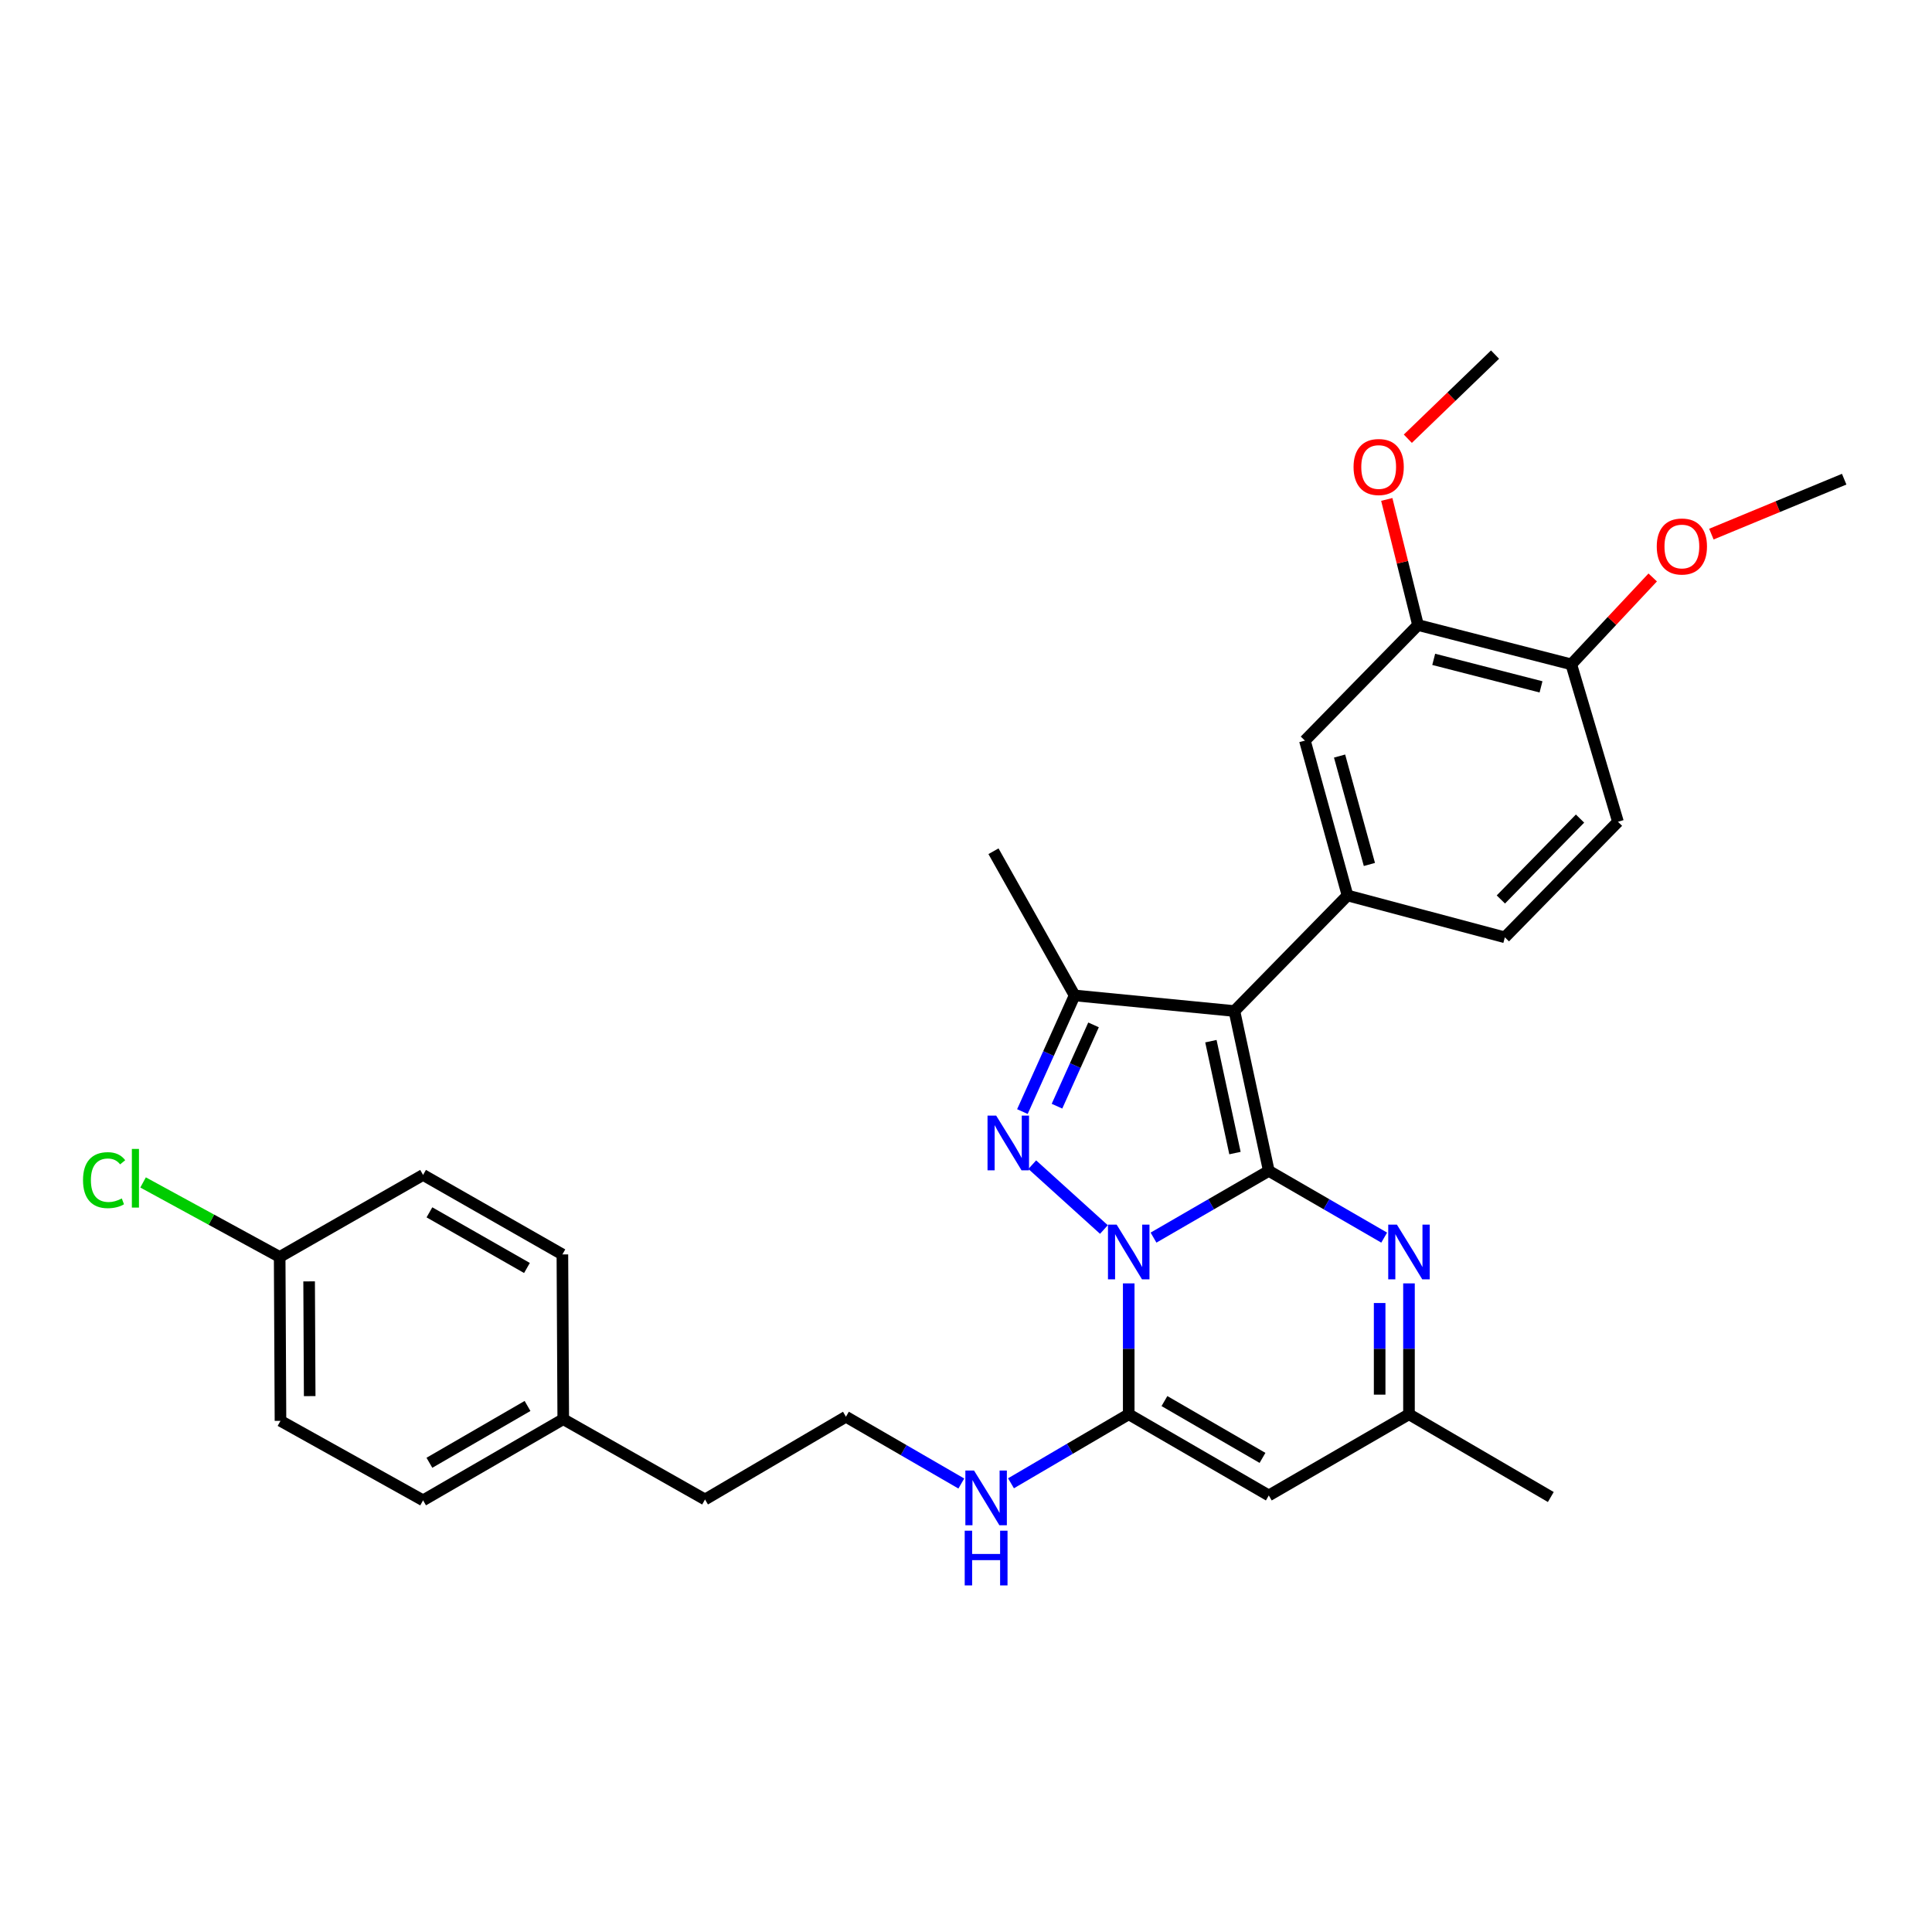 <?xml version='1.0' encoding='iso-8859-1'?>
<svg version='1.1' baseProfile='full'
              xmlns='http://www.w3.org/2000/svg'
                      xmlns:rdkit='http://www.rdkit.org/xml'
                      xmlns:xlink='http://www.w3.org/1999/xlink'
                  xml:space='preserve'
width='1000px' height='1000px' viewBox='0 0 1000 1000'>
<!-- END OF HEADER -->
<rect style='opacity:1.0;fill:#FFFFFF;stroke:none' width='1000' height='1000' x='0' y='0'> </rect>
<path class='bond-0' d='M 597.059,640.587 L 626.895,623.316' style='fill:none;fill-rule:evenodd;stroke:#0000FF;stroke-width:6px;stroke-linecap:butt;stroke-linejoin:miter;stroke-opacity:1' />
<path class='bond-0' d='M 626.895,623.316 L 656.73,606.045' style='fill:none;fill-rule:evenodd;stroke:#000000;stroke-width:6px;stroke-linecap:butt;stroke-linejoin:miter;stroke-opacity:1' />
<path class='bond-2' d='M 571.383,636.397 L 534.292,602.834' style='fill:none;fill-rule:evenodd;stroke:#0000FF;stroke-width:6px;stroke-linecap:butt;stroke-linejoin:miter;stroke-opacity:1' />
<path class='bond-3' d='M 584.225,664.277 L 584.225,698.152' style='fill:none;fill-rule:evenodd;stroke:#0000FF;stroke-width:6px;stroke-linecap:butt;stroke-linejoin:miter;stroke-opacity:1' />
<path class='bond-3' d='M 584.225,698.152 L 584.225,732.027' style='fill:none;fill-rule:evenodd;stroke:#000000;stroke-width:6px;stroke-linecap:butt;stroke-linejoin:miter;stroke-opacity:1' />
<path class='bond-1' d='M 656.73,606.045 L 638.933,523.309' style='fill:none;fill-rule:evenodd;stroke:#000000;stroke-width:6px;stroke-linecap:butt;stroke-linejoin:miter;stroke-opacity:1' />
<path class='bond-1' d='M 639.218,596.828 L 626.759,538.912' style='fill:none;fill-rule:evenodd;stroke:#000000;stroke-width:6px;stroke-linecap:butt;stroke-linejoin:miter;stroke-opacity:1' />
<path class='bond-5' d='M 656.73,606.045 L 686.591,623.319' style='fill:none;fill-rule:evenodd;stroke:#000000;stroke-width:6px;stroke-linecap:butt;stroke-linejoin:miter;stroke-opacity:1' />
<path class='bond-5' d='M 686.591,623.319 L 716.451,640.592' style='fill:none;fill-rule:evenodd;stroke:#0000FF;stroke-width:6px;stroke-linecap:butt;stroke-linejoin:miter;stroke-opacity:1' />
<path class='bond-7' d='M 638.933,523.309 L 697.47,463.498' style='fill:none;fill-rule:evenodd;stroke:#000000;stroke-width:6px;stroke-linecap:butt;stroke-linejoin:miter;stroke-opacity:1' />
<path class='bond-30' d='M 638.933,523.309 L 556.221,515.237' style='fill:none;fill-rule:evenodd;stroke:#000000;stroke-width:6px;stroke-linecap:butt;stroke-linejoin:miter;stroke-opacity:1' />
<path class='bond-4' d='M 529.192,575.352 L 542.707,545.294' style='fill:none;fill-rule:evenodd;stroke:#0000FF;stroke-width:6px;stroke-linecap:butt;stroke-linejoin:miter;stroke-opacity:1' />
<path class='bond-4' d='M 542.707,545.294 L 556.221,515.237' style='fill:none;fill-rule:evenodd;stroke:#000000;stroke-width:6px;stroke-linecap:butt;stroke-linejoin:miter;stroke-opacity:1' />
<path class='bond-4' d='M 547.093,572.561 L 556.554,551.52' style='fill:none;fill-rule:evenodd;stroke:#0000FF;stroke-width:6px;stroke-linecap:butt;stroke-linejoin:miter;stroke-opacity:1' />
<path class='bond-4' d='M 556.554,551.52 L 566.014,530.48' style='fill:none;fill-rule:evenodd;stroke:#000000;stroke-width:6px;stroke-linecap:butt;stroke-linejoin:miter;stroke-opacity:1' />
<path class='bond-6' d='M 584.225,732.027 L 656.73,774.041' style='fill:none;fill-rule:evenodd;stroke:#000000;stroke-width:6px;stroke-linecap:butt;stroke-linejoin:miter;stroke-opacity:1' />
<path class='bond-6' d='M 602.713,725.193 L 653.467,754.602' style='fill:none;fill-rule:evenodd;stroke:#000000;stroke-width:6px;stroke-linecap:butt;stroke-linejoin:miter;stroke-opacity:1' />
<path class='bond-11' d='M 584.225,732.027 L 553.758,749.888' style='fill:none;fill-rule:evenodd;stroke:#000000;stroke-width:6px;stroke-linecap:butt;stroke-linejoin:miter;stroke-opacity:1' />
<path class='bond-11' d='M 553.758,749.888 L 523.291,767.748' style='fill:none;fill-rule:evenodd;stroke:#0000FF;stroke-width:6px;stroke-linecap:butt;stroke-linejoin:miter;stroke-opacity:1' />
<path class='bond-16' d='M 556.221,515.237 L 514.225,440.597' style='fill:none;fill-rule:evenodd;stroke:#000000;stroke-width:6px;stroke-linecap:butt;stroke-linejoin:miter;stroke-opacity:1' />
<path class='bond-31' d='M 729.286,664.277 L 729.286,698.152' style='fill:none;fill-rule:evenodd;stroke:#0000FF;stroke-width:6px;stroke-linecap:butt;stroke-linejoin:miter;stroke-opacity:1' />
<path class='bond-31' d='M 729.286,698.152 L 729.286,732.027' style='fill:none;fill-rule:evenodd;stroke:#000000;stroke-width:6px;stroke-linecap:butt;stroke-linejoin:miter;stroke-opacity:1' />
<path class='bond-31' d='M 714.104,674.44 L 714.104,698.152' style='fill:none;fill-rule:evenodd;stroke:#0000FF;stroke-width:6px;stroke-linecap:butt;stroke-linejoin:miter;stroke-opacity:1' />
<path class='bond-31' d='M 714.104,698.152 L 714.104,721.865' style='fill:none;fill-rule:evenodd;stroke:#000000;stroke-width:6px;stroke-linecap:butt;stroke-linejoin:miter;stroke-opacity:1' />
<path class='bond-8' d='M 656.73,774.041 L 729.286,732.027' style='fill:none;fill-rule:evenodd;stroke:#000000;stroke-width:6px;stroke-linecap:butt;stroke-linejoin:miter;stroke-opacity:1' />
<path class='bond-9' d='M 697.47,463.498 L 675.413,383.334' style='fill:none;fill-rule:evenodd;stroke:#000000;stroke-width:6px;stroke-linecap:butt;stroke-linejoin:miter;stroke-opacity:1' />
<path class='bond-9' d='M 708.8,447.445 L 693.36,391.33' style='fill:none;fill-rule:evenodd;stroke:#000000;stroke-width:6px;stroke-linecap:butt;stroke-linejoin:miter;stroke-opacity:1' />
<path class='bond-12' d='M 697.47,463.498 L 778.908,485.158' style='fill:none;fill-rule:evenodd;stroke:#000000;stroke-width:6px;stroke-linecap:butt;stroke-linejoin:miter;stroke-opacity:1' />
<path class='bond-26' d='M 729.286,732.027 L 802.694,774.851' style='fill:none;fill-rule:evenodd;stroke:#000000;stroke-width:6px;stroke-linecap:butt;stroke-linejoin:miter;stroke-opacity:1' />
<path class='bond-10' d='M 675.413,383.334 L 733.959,323.523' style='fill:none;fill-rule:evenodd;stroke:#000000;stroke-width:6px;stroke-linecap:butt;stroke-linejoin:miter;stroke-opacity:1' />
<path class='bond-17' d='M 733.959,323.523 L 725.876,291.015' style='fill:none;fill-rule:evenodd;stroke:#000000;stroke-width:6px;stroke-linecap:butt;stroke-linejoin:miter;stroke-opacity:1' />
<path class='bond-17' d='M 725.876,291.015 L 717.792,258.507' style='fill:none;fill-rule:evenodd;stroke:#FF0000;stroke-width:6px;stroke-linecap:butt;stroke-linejoin:miter;stroke-opacity:1' />
<path class='bond-32' d='M 733.959,323.523 L 813.297,343.867' style='fill:none;fill-rule:evenodd;stroke:#000000;stroke-width:6px;stroke-linecap:butt;stroke-linejoin:miter;stroke-opacity:1' />
<path class='bond-32' d='M 742.088,341.281 L 797.625,355.522' style='fill:none;fill-rule:evenodd;stroke:#000000;stroke-width:6px;stroke-linecap:butt;stroke-linejoin:miter;stroke-opacity:1' />
<path class='bond-20' d='M 497.576,767.868 L 467.716,750.585' style='fill:none;fill-rule:evenodd;stroke:#0000FF;stroke-width:6px;stroke-linecap:butt;stroke-linejoin:miter;stroke-opacity:1' />
<path class='bond-20' d='M 467.716,750.585 L 437.856,733.301' style='fill:none;fill-rule:evenodd;stroke:#000000;stroke-width:6px;stroke-linecap:butt;stroke-linejoin:miter;stroke-opacity:1' />
<path class='bond-14' d='M 778.908,485.158 L 837.454,425.347' style='fill:none;fill-rule:evenodd;stroke:#000000;stroke-width:6px;stroke-linecap:butt;stroke-linejoin:miter;stroke-opacity:1' />
<path class='bond-14' d='M 776.84,465.566 L 817.822,423.699' style='fill:none;fill-rule:evenodd;stroke:#000000;stroke-width:6px;stroke-linecap:butt;stroke-linejoin:miter;stroke-opacity:1' />
<path class='bond-13' d='M 813.297,343.867 L 837.454,425.347' style='fill:none;fill-rule:evenodd;stroke:#000000;stroke-width:6px;stroke-linecap:butt;stroke-linejoin:miter;stroke-opacity:1' />
<path class='bond-22' d='M 813.297,343.867 L 834.369,321.378' style='fill:none;fill-rule:evenodd;stroke:#000000;stroke-width:6px;stroke-linecap:butt;stroke-linejoin:miter;stroke-opacity:1' />
<path class='bond-22' d='M 834.369,321.378 L 855.442,298.89' style='fill:none;fill-rule:evenodd;stroke:#FF0000;stroke-width:6px;stroke-linecap:butt;stroke-linejoin:miter;stroke-opacity:1' />
<path class='bond-15' d='M 144.756,650.59 L 145.178,735.427' style='fill:none;fill-rule:evenodd;stroke:#000000;stroke-width:6px;stroke-linecap:butt;stroke-linejoin:miter;stroke-opacity:1' />
<path class='bond-15' d='M 160.002,663.24 L 160.297,722.626' style='fill:none;fill-rule:evenodd;stroke:#000000;stroke-width:6px;stroke-linecap:butt;stroke-linejoin:miter;stroke-opacity:1' />
<path class='bond-19' d='M 144.756,650.59 L 109.407,631.31' style='fill:none;fill-rule:evenodd;stroke:#000000;stroke-width:6px;stroke-linecap:butt;stroke-linejoin:miter;stroke-opacity:1' />
<path class='bond-19' d='M 109.407,631.31 L 74.058,612.03' style='fill:none;fill-rule:evenodd;stroke:#00CC00;stroke-width:6px;stroke-linecap:butt;stroke-linejoin:miter;stroke-opacity:1' />
<path class='bond-33' d='M 144.756,650.59 L 218.982,608.146' style='fill:none;fill-rule:evenodd;stroke:#000000;stroke-width:6px;stroke-linecap:butt;stroke-linejoin:miter;stroke-opacity:1' />
<path class='bond-28' d='M 728.69,227.08 L 751.26,205.31' style='fill:none;fill-rule:evenodd;stroke:#FF0000;stroke-width:6px;stroke-linecap:butt;stroke-linejoin:miter;stroke-opacity:1' />
<path class='bond-28' d='M 751.26,205.31 L 773.83,183.539' style='fill:none;fill-rule:evenodd;stroke:#000000;stroke-width:6px;stroke-linecap:butt;stroke-linejoin:miter;stroke-opacity:1' />
<path class='bond-18' d='M 291.538,734.566 L 364.921,776.124' style='fill:none;fill-rule:evenodd;stroke:#000000;stroke-width:6px;stroke-linecap:butt;stroke-linejoin:miter;stroke-opacity:1' />
<path class='bond-24' d='M 291.538,734.566 L 291.091,649.291' style='fill:none;fill-rule:evenodd;stroke:#000000;stroke-width:6px;stroke-linecap:butt;stroke-linejoin:miter;stroke-opacity:1' />
<path class='bond-25' d='M 291.538,734.566 L 218.982,776.571' style='fill:none;fill-rule:evenodd;stroke:#000000;stroke-width:6px;stroke-linecap:butt;stroke-linejoin:miter;stroke-opacity:1' />
<path class='bond-25' d='M 273.048,727.727 L 222.259,757.131' style='fill:none;fill-rule:evenodd;stroke:#000000;stroke-width:6px;stroke-linecap:butt;stroke-linejoin:miter;stroke-opacity:1' />
<path class='bond-27' d='M 437.856,733.301 L 364.921,776.124' style='fill:none;fill-rule:evenodd;stroke:#000000;stroke-width:6px;stroke-linecap:butt;stroke-linejoin:miter;stroke-opacity:1' />
<path class='bond-21' d='M 218.982,608.146 L 291.091,649.291' style='fill:none;fill-rule:evenodd;stroke:#000000;stroke-width:6px;stroke-linecap:butt;stroke-linejoin:miter;stroke-opacity:1' />
<path class='bond-21' d='M 222.274,627.504 L 272.75,656.306' style='fill:none;fill-rule:evenodd;stroke:#000000;stroke-width:6px;stroke-linecap:butt;stroke-linejoin:miter;stroke-opacity:1' />
<path class='bond-29' d='M 885.808,276.463 L 920.177,262.243' style='fill:none;fill-rule:evenodd;stroke:#FF0000;stroke-width:6px;stroke-linecap:butt;stroke-linejoin:miter;stroke-opacity:1' />
<path class='bond-29' d='M 920.177,262.243 L 954.545,248.023' style='fill:none;fill-rule:evenodd;stroke:#000000;stroke-width:6px;stroke-linecap:butt;stroke-linejoin:miter;stroke-opacity:1' />
<path class='bond-23' d='M 145.178,735.427 L 218.982,776.571' style='fill:none;fill-rule:evenodd;stroke:#000000;stroke-width:6px;stroke-linecap:butt;stroke-linejoin:miter;stroke-opacity:1' />
<path  class='atom-0' d='M 577.965 633.857
L 587.245 648.857
Q 588.165 650.337, 589.645 653.017
Q 591.125 655.697, 591.205 655.857
L 591.205 633.857
L 594.965 633.857
L 594.965 662.177
L 591.085 662.177
L 581.125 645.777
Q 579.965 643.857, 578.725 641.657
Q 577.525 639.457, 577.165 638.777
L 577.165 662.177
L 573.485 662.177
L 573.485 633.857
L 577.965 633.857
' fill='#0000FF'/>
<path  class='atom-3' d='M 515.623 577.445
L 524.903 592.445
Q 525.823 593.925, 527.303 596.605
Q 528.783 599.285, 528.863 599.445
L 528.863 577.445
L 532.623 577.445
L 532.623 605.765
L 528.743 605.765
L 518.783 589.365
Q 517.623 587.445, 516.383 585.245
Q 515.183 583.045, 514.823 582.365
L 514.823 605.765
L 511.143 605.765
L 511.143 577.445
L 515.623 577.445
' fill='#0000FF'/>
<path  class='atom-6' d='M 723.026 633.857
L 732.306 648.857
Q 733.226 650.337, 734.706 653.017
Q 736.186 655.697, 736.266 655.857
L 736.266 633.857
L 740.026 633.857
L 740.026 662.177
L 736.146 662.177
L 726.186 645.777
Q 725.026 643.857, 723.786 641.657
Q 722.586 639.457, 722.226 638.777
L 722.226 662.177
L 718.546 662.177
L 718.546 633.857
L 723.026 633.857
' fill='#0000FF'/>
<path  class='atom-12' d='M 504.152 761.138
L 513.432 776.138
Q 514.352 777.618, 515.832 780.298
Q 517.312 782.978, 517.392 783.138
L 517.392 761.138
L 521.152 761.138
L 521.152 789.458
L 517.272 789.458
L 507.312 773.058
Q 506.152 771.138, 504.912 768.938
Q 503.712 766.738, 503.352 766.058
L 503.352 789.458
L 499.672 789.458
L 499.672 761.138
L 504.152 761.138
' fill='#0000FF'/>
<path  class='atom-12' d='M 499.332 792.29
L 503.172 792.29
L 503.172 804.33
L 517.652 804.33
L 517.652 792.29
L 521.492 792.29
L 521.492 820.61
L 517.652 820.61
L 517.652 807.53
L 503.172 807.53
L 503.172 820.61
L 499.332 820.61
L 499.332 792.29
' fill='#0000FF'/>
<path  class='atom-18' d='M 700.598 241.718
Q 700.598 234.918, 703.958 231.118
Q 707.318 227.318, 713.598 227.318
Q 719.878 227.318, 723.238 231.118
Q 726.598 234.918, 726.598 241.718
Q 726.598 248.598, 723.198 252.518
Q 719.798 256.398, 713.598 256.398
Q 707.358 256.398, 703.958 252.518
Q 700.598 248.638, 700.598 241.718
M 713.598 253.198
Q 717.918 253.198, 720.238 250.318
Q 722.598 247.398, 722.598 241.718
Q 722.598 236.158, 720.238 233.358
Q 717.918 230.518, 713.598 230.518
Q 709.278 230.518, 706.918 233.318
Q 704.598 236.118, 704.598 241.718
Q 704.598 247.438, 706.918 250.318
Q 709.278 253.198, 713.598 253.198
' fill='#FF0000'/>
<path  class='atom-20' d='M 42.971 610.846
Q 42.971 603.806, 46.251 600.126
Q 49.571 596.406, 55.851 596.406
Q 61.691 596.406, 64.811 600.526
L 62.171 602.686
Q 59.891 599.686, 55.851 599.686
Q 51.571 599.686, 49.291 602.566
Q 47.051 605.406, 47.051 610.846
Q 47.051 616.446, 49.371 619.326
Q 51.731 622.206, 56.291 622.206
Q 59.411 622.206, 63.051 620.326
L 64.171 623.326
Q 62.691 624.286, 60.451 624.846
Q 58.211 625.406, 55.731 625.406
Q 49.571 625.406, 46.251 621.646
Q 42.971 617.886, 42.971 610.846
' fill='#00CC00'/>
<path  class='atom-20' d='M 68.251 594.686
L 71.931 594.686
L 71.931 625.046
L 68.251 625.046
L 68.251 594.686
' fill='#00CC00'/>
<path  class='atom-23' d='M 857.535 282.863
Q 857.535 276.063, 860.895 272.263
Q 864.255 268.463, 870.535 268.463
Q 876.815 268.463, 880.175 272.263
Q 883.535 276.063, 883.535 282.863
Q 883.535 289.743, 880.135 293.663
Q 876.735 297.543, 870.535 297.543
Q 864.295 297.543, 860.895 293.663
Q 857.535 289.783, 857.535 282.863
M 870.535 294.343
Q 874.855 294.343, 877.175 291.463
Q 879.535 288.543, 879.535 282.863
Q 879.535 277.303, 877.175 274.503
Q 874.855 271.663, 870.535 271.663
Q 866.215 271.663, 863.855 274.463
Q 861.535 277.263, 861.535 282.863
Q 861.535 288.583, 863.855 291.463
Q 866.215 294.343, 870.535 294.343
' fill='#FF0000'/>
</svg>
